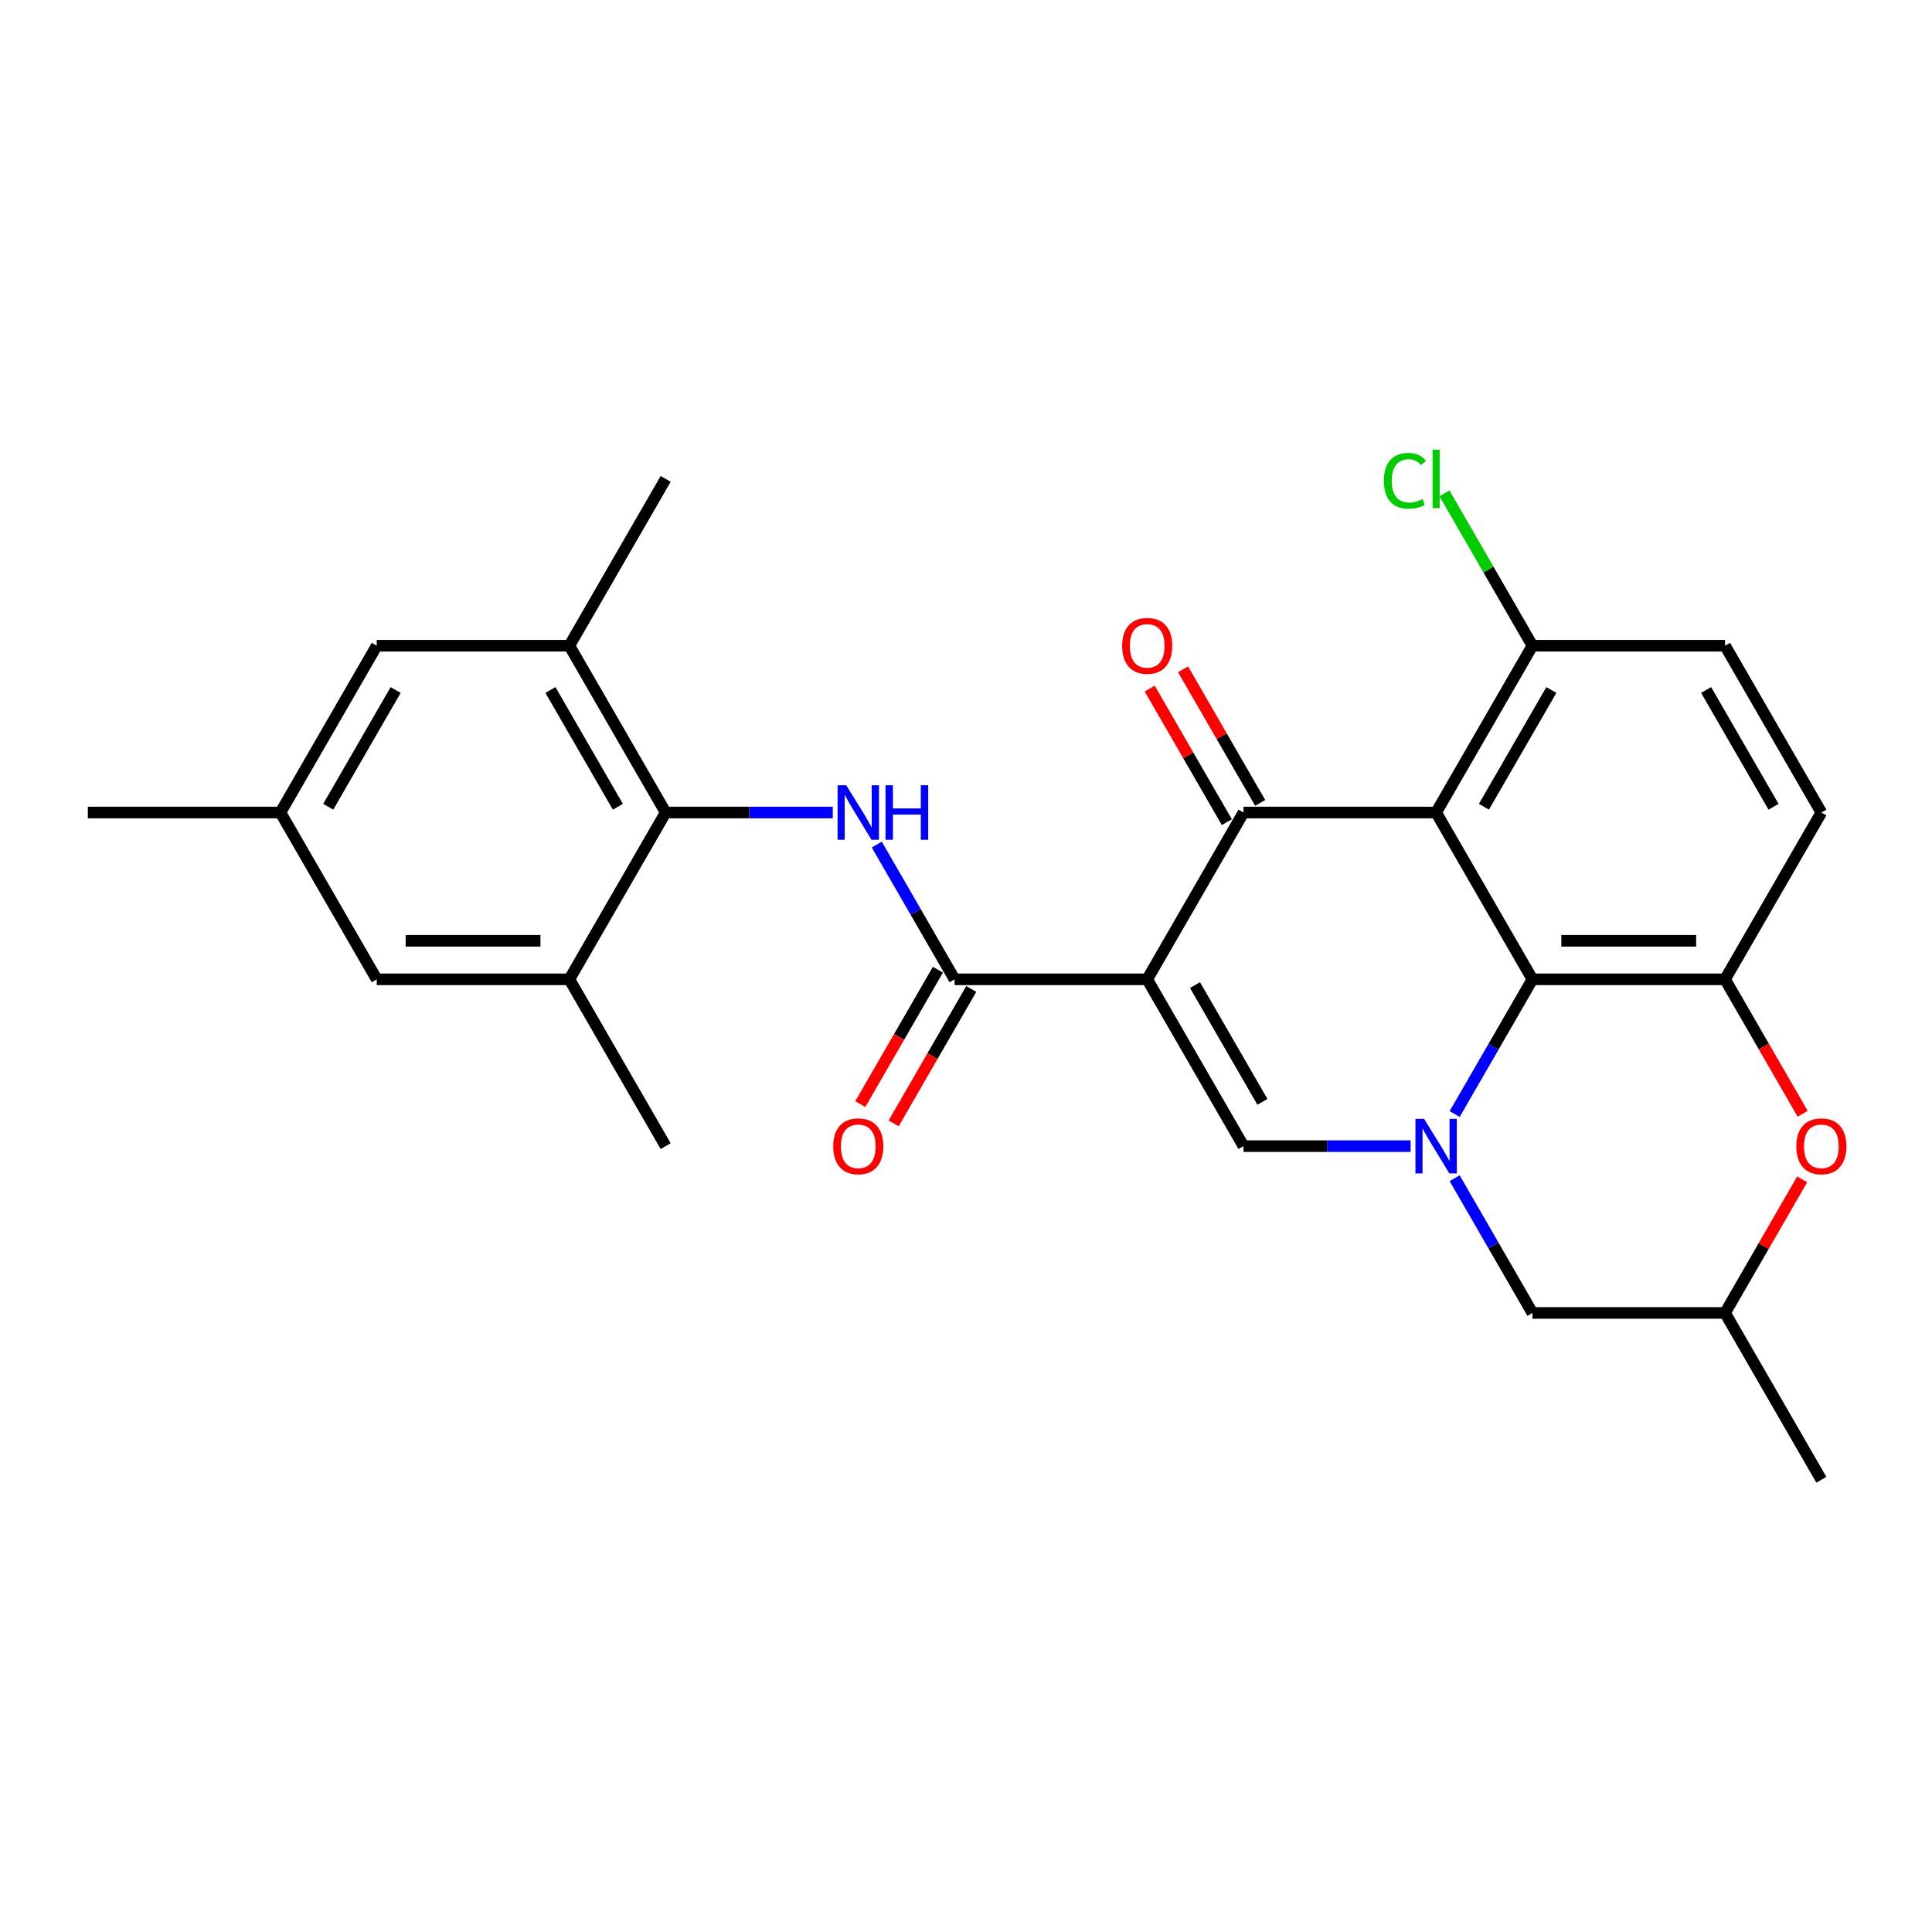 <?xml version='1.0' encoding='iso-8859-1'?>
<svg version='1.1' baseProfile='full'
              xmlns='http://www.w3.org/2000/svg'
                      xmlns:rdkit='http://www.rdkit.org/xml'
                      xmlns:xlink='http://www.w3.org/1999/xlink'
                  xml:space='preserve'
width='1000px' height='1000px' viewBox='0 0 1000 1000'>
<!-- END OF HEADER -->
<rect style='opacity:1.0;fill:#FFFFFF;stroke:none' width='1000' height='1000' x='0' y='0'> </rect>
<path class='bond-1' d='M 593.789,506.899 L 643.638,420.559' style='fill:none;fill-rule:evenodd;stroke:#000000;stroke-width:6px;stroke-linecap:butt;stroke-linejoin:miter;stroke-opacity:1' />
<path class='bond-3' d='M 593.789,506.899 L 643.638,593.239' style='fill:none;fill-rule:evenodd;stroke:#000000;stroke-width:6px;stroke-linecap:butt;stroke-linejoin:miter;stroke-opacity:1' />
<path class='bond-3' d='M 618.534,509.88 L 653.428,570.318' style='fill:none;fill-rule:evenodd;stroke:#000000;stroke-width:6px;stroke-linecap:butt;stroke-linejoin:miter;stroke-opacity:1' />
<path class='bond-5' d='M 593.789,506.899 L 494.092,506.899' style='fill:none;fill-rule:evenodd;stroke:#000000;stroke-width:6px;stroke-linecap:butt;stroke-linejoin:miter;stroke-opacity:1' />
<path class='bond-0' d='M 743.335,420.559 L 643.638,420.559' style='fill:none;fill-rule:evenodd;stroke:#000000;stroke-width:6px;stroke-linecap:butt;stroke-linejoin:miter;stroke-opacity:1' />
<path class='bond-12' d='M 743.335,420.559 L 793.183,334.218' style='fill:none;fill-rule:evenodd;stroke:#000000;stroke-width:6px;stroke-linecap:butt;stroke-linejoin:miter;stroke-opacity:1' />
<path class='bond-12' d='M 768.08,417.577 L 802.974,357.139' style='fill:none;fill-rule:evenodd;stroke:#000000;stroke-width:6px;stroke-linecap:butt;stroke-linejoin:miter;stroke-opacity:1' />
<path class='bond-27' d='M 743.335,420.559 L 793.183,506.899' style='fill:none;fill-rule:evenodd;stroke:#000000;stroke-width:6px;stroke-linecap:butt;stroke-linejoin:miter;stroke-opacity:1' />
<path class='bond-14' d='M 652.272,415.574 L 632.315,381.007' style='fill:none;fill-rule:evenodd;stroke:#000000;stroke-width:6px;stroke-linecap:butt;stroke-linejoin:miter;stroke-opacity:1' />
<path class='bond-14' d='M 632.315,381.007 L 612.358,346.441' style='fill:none;fill-rule:evenodd;stroke:#FF0000;stroke-width:6px;stroke-linecap:butt;stroke-linejoin:miter;stroke-opacity:1' />
<path class='bond-14' d='M 635.004,425.543 L 615.047,390.977' style='fill:none;fill-rule:evenodd;stroke:#000000;stroke-width:6px;stroke-linecap:butt;stroke-linejoin:miter;stroke-opacity:1' />
<path class='bond-14' d='M 615.047,390.977 L 595.09,356.411' style='fill:none;fill-rule:evenodd;stroke:#FF0000;stroke-width:6px;stroke-linecap:butt;stroke-linejoin:miter;stroke-opacity:1' />
<path class='bond-2' d='M 730.135,593.239 L 686.886,593.239' style='fill:none;fill-rule:evenodd;stroke:#0000FF;stroke-width:6px;stroke-linecap:butt;stroke-linejoin:miter;stroke-opacity:1' />
<path class='bond-2' d='M 686.886,593.239 L 643.638,593.239' style='fill:none;fill-rule:evenodd;stroke:#000000;stroke-width:6px;stroke-linecap:butt;stroke-linejoin:miter;stroke-opacity:1' />
<path class='bond-4' d='M 752.924,576.63 L 773.054,541.764' style='fill:none;fill-rule:evenodd;stroke:#0000FF;stroke-width:6px;stroke-linecap:butt;stroke-linejoin:miter;stroke-opacity:1' />
<path class='bond-4' d='M 773.054,541.764 L 793.183,506.899' style='fill:none;fill-rule:evenodd;stroke:#000000;stroke-width:6px;stroke-linecap:butt;stroke-linejoin:miter;stroke-opacity:1' />
<path class='bond-13' d='M 752.924,609.849 L 773.054,644.714' style='fill:none;fill-rule:evenodd;stroke:#0000FF;stroke-width:6px;stroke-linecap:butt;stroke-linejoin:miter;stroke-opacity:1' />
<path class='bond-13' d='M 773.054,644.714 L 793.183,679.579' style='fill:none;fill-rule:evenodd;stroke:#000000;stroke-width:6px;stroke-linecap:butt;stroke-linejoin:miter;stroke-opacity:1' />
<path class='bond-7' d='M 793.183,506.899 L 892.881,506.899' style='fill:none;fill-rule:evenodd;stroke:#000000;stroke-width:6px;stroke-linecap:butt;stroke-linejoin:miter;stroke-opacity:1' />
<path class='bond-7' d='M 808.138,486.959 L 877.926,486.959' style='fill:none;fill-rule:evenodd;stroke:#000000;stroke-width:6px;stroke-linecap:butt;stroke-linejoin:miter;stroke-opacity:1' />
<path class='bond-6' d='M 494.092,506.899 L 473.962,472.033' style='fill:none;fill-rule:evenodd;stroke:#000000;stroke-width:6px;stroke-linecap:butt;stroke-linejoin:miter;stroke-opacity:1' />
<path class='bond-6' d='M 473.962,472.033 L 453.833,437.168' style='fill:none;fill-rule:evenodd;stroke:#0000FF;stroke-width:6px;stroke-linecap:butt;stroke-linejoin:miter;stroke-opacity:1' />
<path class='bond-15' d='M 485.458,501.914 L 465.374,536.7' style='fill:none;fill-rule:evenodd;stroke:#000000;stroke-width:6px;stroke-linecap:butt;stroke-linejoin:miter;stroke-opacity:1' />
<path class='bond-15' d='M 465.374,536.7 L 445.291,571.485' style='fill:none;fill-rule:evenodd;stroke:#FF0000;stroke-width:6px;stroke-linecap:butt;stroke-linejoin:miter;stroke-opacity:1' />
<path class='bond-15' d='M 502.726,511.884 L 482.642,546.669' style='fill:none;fill-rule:evenodd;stroke:#000000;stroke-width:6px;stroke-linecap:butt;stroke-linejoin:miter;stroke-opacity:1' />
<path class='bond-15' d='M 482.642,546.669 L 462.559,581.455' style='fill:none;fill-rule:evenodd;stroke:#FF0000;stroke-width:6px;stroke-linecap:butt;stroke-linejoin:miter;stroke-opacity:1' />
<path class='bond-8' d='M 431.043,420.559 L 387.795,420.559' style='fill:none;fill-rule:evenodd;stroke:#0000FF;stroke-width:6px;stroke-linecap:butt;stroke-linejoin:miter;stroke-opacity:1' />
<path class='bond-8' d='M 387.795,420.559 L 344.546,420.559' style='fill:none;fill-rule:evenodd;stroke:#000000;stroke-width:6px;stroke-linecap:butt;stroke-linejoin:miter;stroke-opacity:1' />
<path class='bond-18' d='M 892.881,506.899 L 942.729,420.559' style='fill:none;fill-rule:evenodd;stroke:#000000;stroke-width:6px;stroke-linecap:butt;stroke-linejoin:miter;stroke-opacity:1' />
<path class='bond-29' d='M 892.881,506.899 L 912.964,541.684' style='fill:none;fill-rule:evenodd;stroke:#000000;stroke-width:6px;stroke-linecap:butt;stroke-linejoin:miter;stroke-opacity:1' />
<path class='bond-29' d='M 912.964,541.684 L 933.048,576.47' style='fill:none;fill-rule:evenodd;stroke:#FF0000;stroke-width:6px;stroke-linecap:butt;stroke-linejoin:miter;stroke-opacity:1' />
<path class='bond-10' d='M 344.546,420.559 L 294.698,334.218' style='fill:none;fill-rule:evenodd;stroke:#000000;stroke-width:6px;stroke-linecap:butt;stroke-linejoin:miter;stroke-opacity:1' />
<path class='bond-10' d='M 319.801,417.577 L 284.907,357.139' style='fill:none;fill-rule:evenodd;stroke:#000000;stroke-width:6px;stroke-linecap:butt;stroke-linejoin:miter;stroke-opacity:1' />
<path class='bond-11' d='M 344.546,420.559 L 294.698,506.899' style='fill:none;fill-rule:evenodd;stroke:#000000;stroke-width:6px;stroke-linecap:butt;stroke-linejoin:miter;stroke-opacity:1' />
<path class='bond-9' d='M 932.794,610.447 L 912.838,645.013' style='fill:none;fill-rule:evenodd;stroke:#FF0000;stroke-width:6px;stroke-linecap:butt;stroke-linejoin:miter;stroke-opacity:1' />
<path class='bond-9' d='M 912.838,645.013 L 892.881,679.579' style='fill:none;fill-rule:evenodd;stroke:#000000;stroke-width:6px;stroke-linecap:butt;stroke-linejoin:miter;stroke-opacity:1' />
<path class='bond-16' d='M 294.698,334.218 L 195,334.218' style='fill:none;fill-rule:evenodd;stroke:#000000;stroke-width:6px;stroke-linecap:butt;stroke-linejoin:miter;stroke-opacity:1' />
<path class='bond-24' d='M 294.698,334.218 L 344.546,247.878' style='fill:none;fill-rule:evenodd;stroke:#000000;stroke-width:6px;stroke-linecap:butt;stroke-linejoin:miter;stroke-opacity:1' />
<path class='bond-17' d='M 294.698,506.899 L 195,506.899' style='fill:none;fill-rule:evenodd;stroke:#000000;stroke-width:6px;stroke-linecap:butt;stroke-linejoin:miter;stroke-opacity:1' />
<path class='bond-17' d='M 279.743,486.959 L 209.955,486.959' style='fill:none;fill-rule:evenodd;stroke:#000000;stroke-width:6px;stroke-linecap:butt;stroke-linejoin:miter;stroke-opacity:1' />
<path class='bond-23' d='M 294.698,506.899 L 344.546,593.239' style='fill:none;fill-rule:evenodd;stroke:#000000;stroke-width:6px;stroke-linecap:butt;stroke-linejoin:miter;stroke-opacity:1' />
<path class='bond-21' d='M 793.183,334.218 L 892.881,334.218' style='fill:none;fill-rule:evenodd;stroke:#000000;stroke-width:6px;stroke-linecap:butt;stroke-linejoin:miter;stroke-opacity:1' />
<path class='bond-22' d='M 793.183,334.218 L 770.423,294.795' style='fill:none;fill-rule:evenodd;stroke:#000000;stroke-width:6px;stroke-linecap:butt;stroke-linejoin:miter;stroke-opacity:1' />
<path class='bond-22' d='M 770.423,294.795 L 747.662,255.372' style='fill:none;fill-rule:evenodd;stroke:#00CC00;stroke-width:6px;stroke-linecap:butt;stroke-linejoin:miter;stroke-opacity:1' />
<path class='bond-19' d='M 793.183,679.579 L 892.881,679.579' style='fill:none;fill-rule:evenodd;stroke:#000000;stroke-width:6px;stroke-linecap:butt;stroke-linejoin:miter;stroke-opacity:1' />
<path class='bond-30' d='M 195,334.218 L 145.152,420.559' style='fill:none;fill-rule:evenodd;stroke:#000000;stroke-width:6px;stroke-linecap:butt;stroke-linejoin:miter;stroke-opacity:1' />
<path class='bond-30' d='M 204.791,357.139 L 169.897,417.577' style='fill:none;fill-rule:evenodd;stroke:#000000;stroke-width:6px;stroke-linecap:butt;stroke-linejoin:miter;stroke-opacity:1' />
<path class='bond-20' d='M 195,506.899 L 145.152,420.559' style='fill:none;fill-rule:evenodd;stroke:#000000;stroke-width:6px;stroke-linecap:butt;stroke-linejoin:miter;stroke-opacity:1' />
<path class='bond-28' d='M 942.729,420.559 L 892.881,334.218' style='fill:none;fill-rule:evenodd;stroke:#000000;stroke-width:6px;stroke-linecap:butt;stroke-linejoin:miter;stroke-opacity:1' />
<path class='bond-28' d='M 917.984,417.577 L 883.09,357.139' style='fill:none;fill-rule:evenodd;stroke:#000000;stroke-width:6px;stroke-linecap:butt;stroke-linejoin:miter;stroke-opacity:1' />
<path class='bond-26' d='M 892.881,679.579 L 942.729,765.92' style='fill:none;fill-rule:evenodd;stroke:#000000;stroke-width:6px;stroke-linecap:butt;stroke-linejoin:miter;stroke-opacity:1' />
<path class='bond-25' d='M 145.152,420.559 L 45.455,420.559' style='fill:none;fill-rule:evenodd;stroke:#000000;stroke-width:6px;stroke-linecap:butt;stroke-linejoin:miter;stroke-opacity:1' />
<path  class='atom-3' d='M 737.094 579.122
L 746.346 594.077
Q 747.263 595.552, 748.738 598.224
Q 750.214 600.896, 750.294 601.055
L 750.294 579.122
L 754.042 579.122
L 754.042 607.356
L 750.174 607.356
L 740.244 591.006
Q 739.088 589.092, 737.852 586.898
Q 736.655 584.705, 736.296 584.027
L 736.296 607.356
L 732.627 607.356
L 732.627 579.122
L 737.094 579.122
' fill='#0000FF'/>
<path  class='atom-7' d='M 438.002 406.441
L 447.254 421.396
Q 448.171 422.872, 449.647 425.543
Q 451.122 428.215, 451.202 428.375
L 451.202 406.441
L 454.951 406.441
L 454.951 434.676
L 451.083 434.676
L 441.153 418.325
Q 439.996 416.411, 438.76 414.218
Q 437.564 412.024, 437.205 411.347
L 437.205 434.676
L 433.536 434.676
L 433.536 406.441
L 438.002 406.441
' fill='#0000FF'/>
<path  class='atom-7' d='M 458.34 406.441
L 462.169 406.441
L 462.169 418.445
L 476.605 418.445
L 476.605 406.441
L 480.433 406.441
L 480.433 434.676
L 476.605 434.676
L 476.605 421.635
L 462.169 421.635
L 462.169 434.676
L 458.34 434.676
L 458.34 406.441
' fill='#0000FF'/>
<path  class='atom-10' d='M 929.769 593.319
Q 929.769 586.539, 933.118 582.751
Q 936.468 578.963, 942.729 578.963
Q 948.99 578.963, 952.34 582.751
Q 955.69 586.539, 955.69 593.319
Q 955.69 600.178, 952.3 604.086
Q 948.91 607.954, 942.729 607.954
Q 936.508 607.954, 933.118 604.086
Q 929.769 600.218, 929.769 593.319
M 942.729 604.764
Q 947.036 604.764, 949.349 601.893
Q 951.702 598.982, 951.702 593.319
Q 951.702 587.776, 949.349 584.984
Q 947.036 582.153, 942.729 582.153
Q 938.422 582.153, 936.069 584.944
Q 933.756 587.736, 933.756 593.319
Q 933.756 599.022, 936.069 601.893
Q 938.422 604.764, 942.729 604.764
' fill='#FF0000'/>
<path  class='atom-15' d='M 580.828 334.298
Q 580.828 327.519, 584.178 323.73
Q 587.528 319.942, 593.789 319.942
Q 600.05 319.942, 603.4 323.73
Q 606.75 327.519, 606.75 334.298
Q 606.75 341.157, 603.36 345.065
Q 599.97 348.934, 593.789 348.934
Q 587.568 348.934, 584.178 345.065
Q 580.828 341.197, 580.828 334.298
M 593.789 345.743
Q 598.096 345.743, 600.409 342.872
Q 602.762 339.961, 602.762 334.298
Q 602.762 328.755, 600.409 325.963
Q 598.096 323.132, 593.789 323.132
Q 589.482 323.132, 587.129 325.923
Q 584.816 328.715, 584.816 334.298
Q 584.816 340.001, 587.129 342.872
Q 589.482 345.743, 593.789 345.743
' fill='#FF0000'/>
<path  class='atom-16' d='M 431.283 593.319
Q 431.283 586.539, 434.632 582.751
Q 437.982 578.963, 444.243 578.963
Q 450.504 578.963, 453.854 582.751
Q 457.204 586.539, 457.204 593.319
Q 457.204 600.178, 453.814 604.086
Q 450.425 607.954, 444.243 607.954
Q 438.022 607.954, 434.632 604.086
Q 431.283 600.218, 431.283 593.319
M 444.243 604.764
Q 448.55 604.764, 450.863 601.893
Q 453.216 598.982, 453.216 593.319
Q 453.216 587.776, 450.863 584.984
Q 448.55 582.153, 444.243 582.153
Q 439.936 582.153, 437.584 584.944
Q 435.271 587.736, 435.271 593.319
Q 435.271 599.022, 437.584 601.893
Q 439.936 604.764, 444.243 604.764
' fill='#FF0000'/>
<path  class='atom-23' d='M 716.297 248.855
Q 716.297 241.836, 719.567 238.167
Q 722.877 234.459, 729.138 234.459
Q 734.96 234.459, 738.071 238.566
L 735.439 240.72
Q 733.166 237.729, 729.138 237.729
Q 724.871 237.729, 722.598 240.6
Q 720.365 243.431, 720.365 248.855
Q 720.365 254.438, 722.678 257.309
Q 725.03 260.181, 729.577 260.181
Q 732.687 260.181, 736.316 258.306
L 737.433 261.297
Q 735.957 262.254, 733.724 262.813
Q 731.491 263.371, 729.018 263.371
Q 722.877 263.371, 719.567 259.622
Q 716.297 255.874, 716.297 248.855
' fill='#00CC00'/>
<path  class='atom-23' d='M 741.5 232.744
L 745.169 232.744
L 745.169 263.012
L 741.5 263.012
L 741.5 232.744
' fill='#00CC00'/>
</svg>
